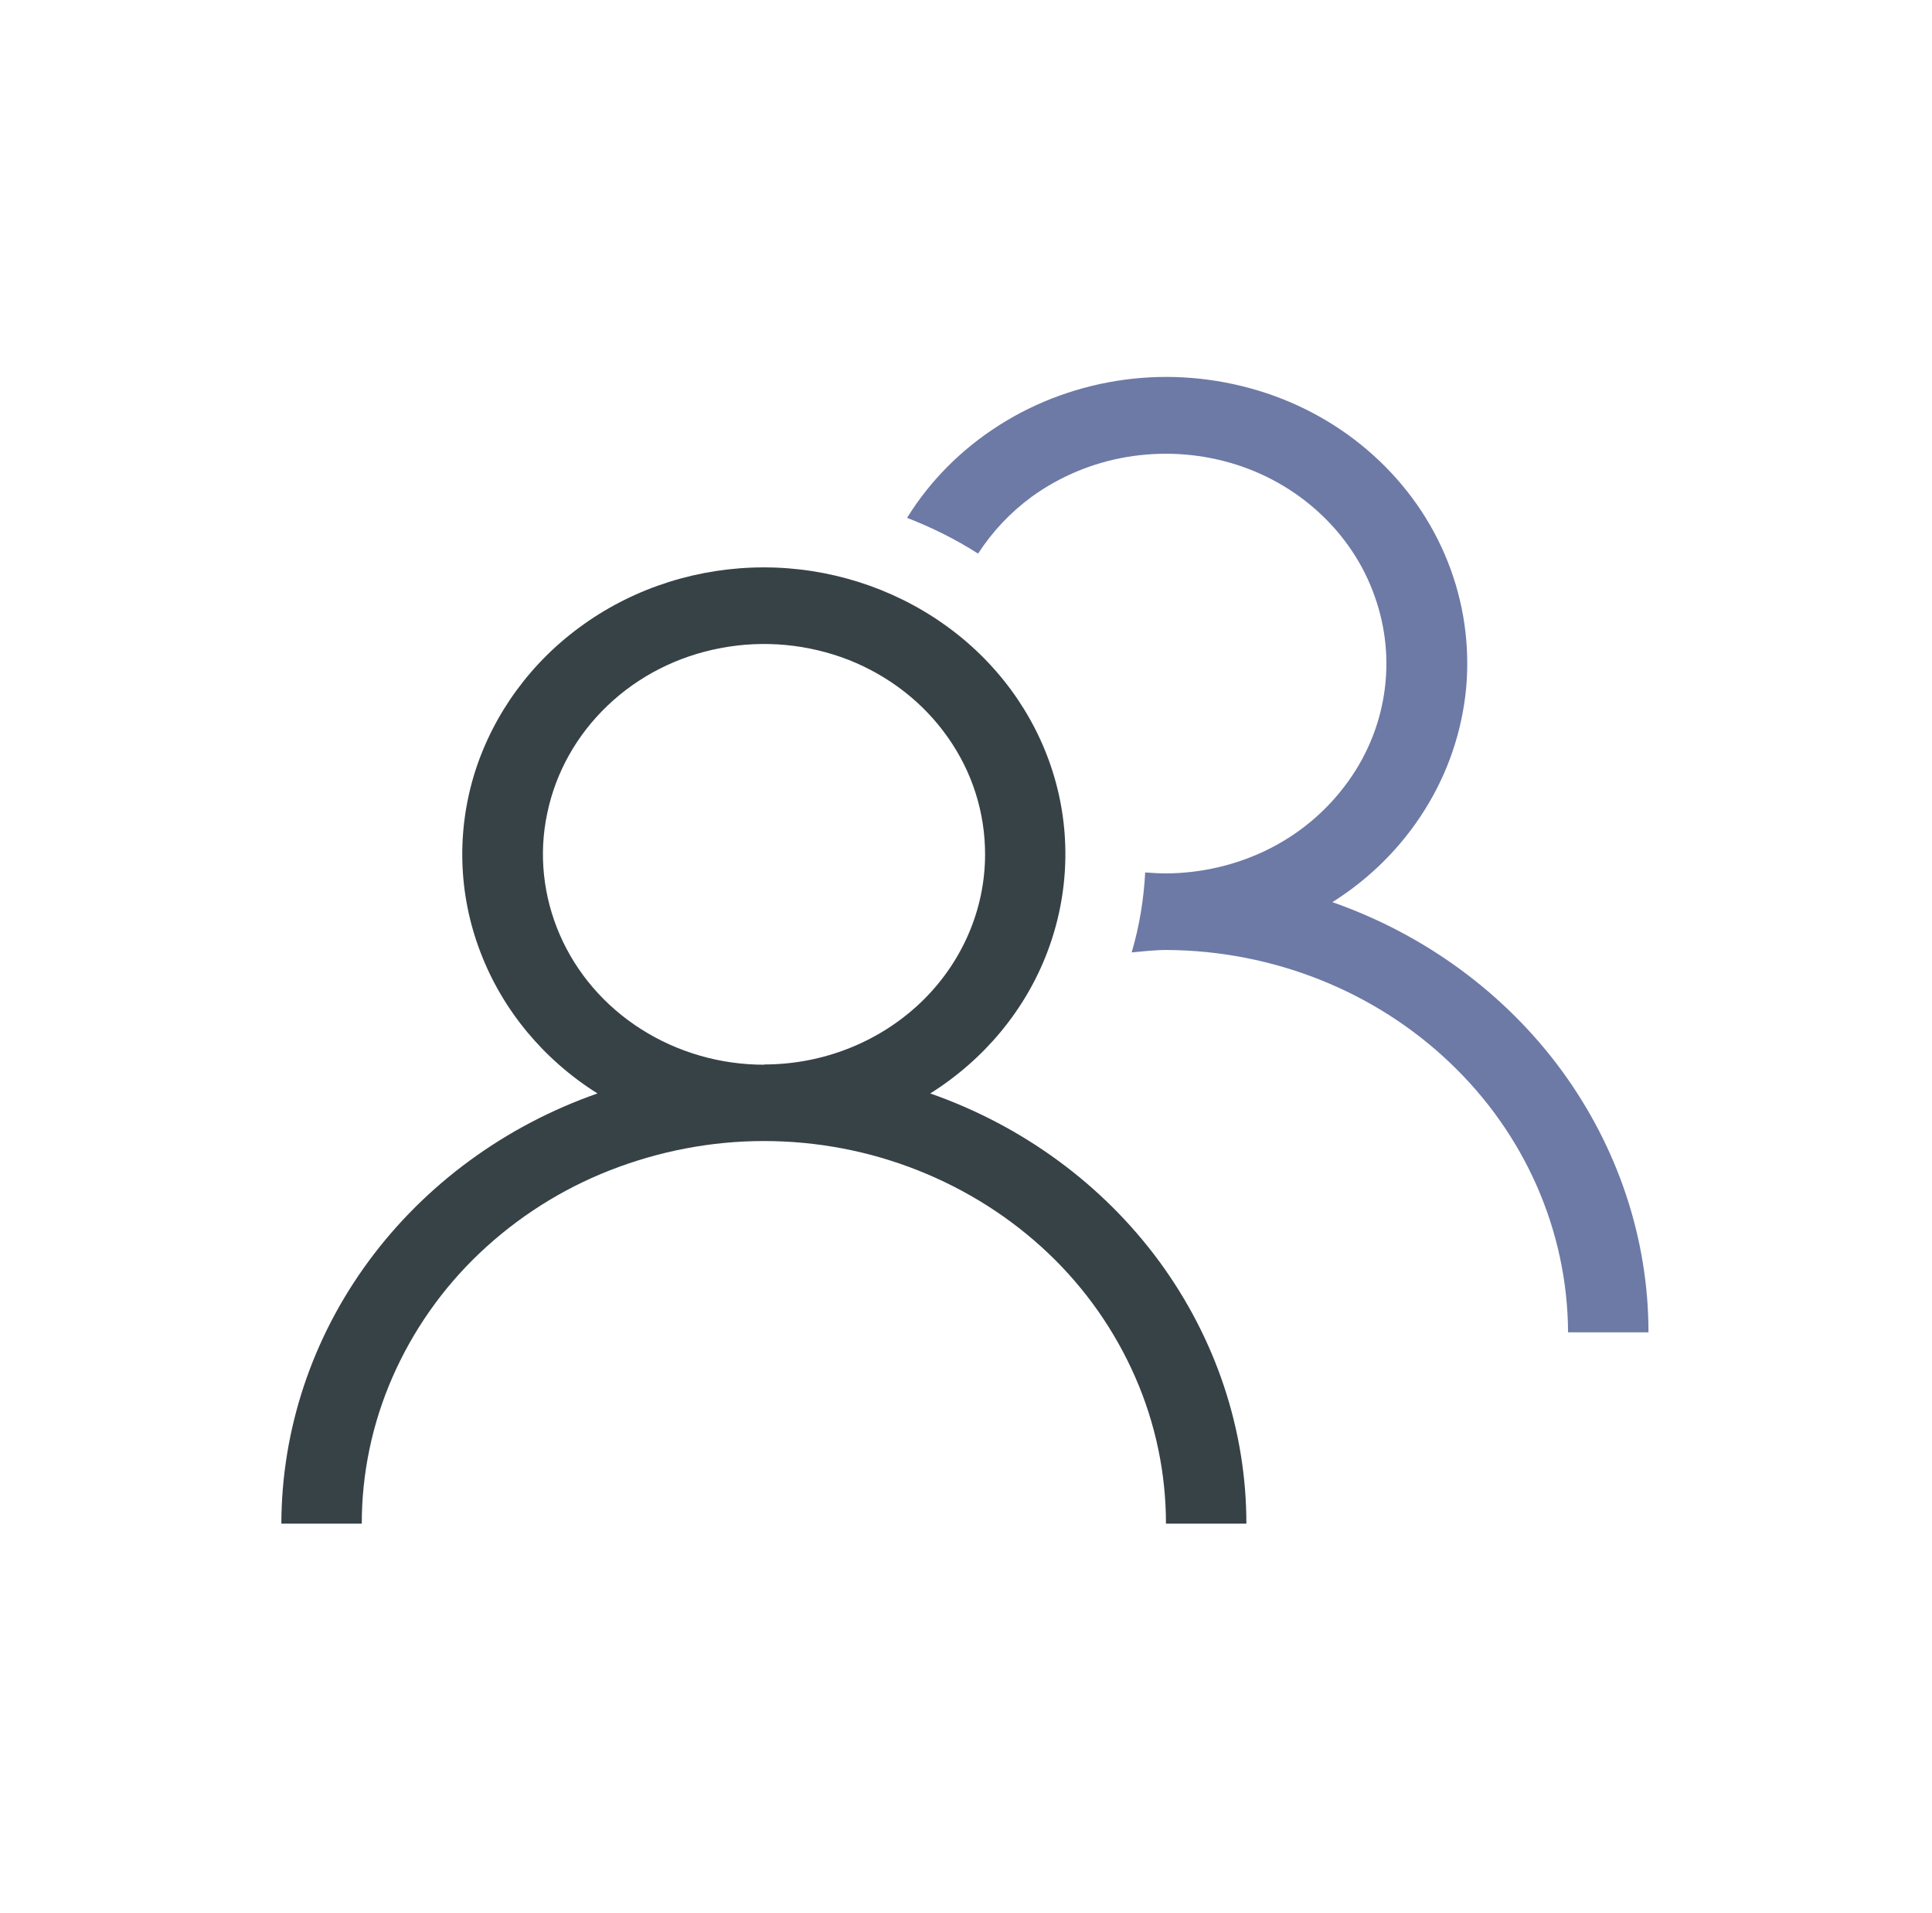 <?xml version="1.0" encoding="UTF-8"?>
<svg xmlns="http://www.w3.org/2000/svg" id="Layer_1" version="1.1" viewBox="0 0 80 79.21">
  <!-- Generator: Adobe Illustrator 29.5.0, SVG Export Plug-In . SVG Version: 2.1.0 Build 137)  -->
  <defs>
    <style>
      .st0 {
        fill: #6d7aa6;
      }

      .st1 {
        fill: #374247;
      }
    </style>
  </defs>
  <path class="st1" d="M38.52,45.27c2.24-1.41,3.94-3.46,4.85-5.86.91-2.4.99-5.02.22-7.46-.77-2.44-2.35-4.59-4.51-6.11-2.15-1.52-4.77-2.35-7.45-2.35s-5.3.82-7.45,2.35c-2.15,1.52-3.73,3.67-4.51,6.11-.77,2.44-.7,5.06.22,7.46.91,2.4,2.62,4.46,4.85,5.86-3.83,1.34-7.14,3.77-9.48,6.95-2.34,3.18-3.6,6.97-3.61,10.86h3.33c0-2.08.43-4.14,1.27-6.06.84-1.92,2.06-3.67,3.61-5.14,1.55-1.47,3.38-2.64,5.4-3.43s4.18-1.21,6.37-1.21,4.35.41,6.37,1.21,3.85,1.96,5.4,3.43c1.55,1.47,2.77,3.22,3.61,5.14.84,1.92,1.27,3.98,1.27,6.06h3.33c0-3.88-1.27-7.67-3.61-10.86-2.34-3.18-5.65-5.61-9.48-6.95M31.64,44.08c-1.81,0-3.58-.51-5.09-1.47s-2.68-2.32-3.37-3.91c-.69-1.59-.88-3.34-.52-5.03.35-1.69,1.22-3.24,2.5-4.46,1.28-1.22,2.91-2.05,4.69-2.38,1.78-.34,3.62-.16,5.29.49,1.67.66,3.1,1.77,4.11,3.21,1.01,1.43,1.54,3.11,1.54,4.84,0,2.31-.97,4.52-2.68,6.15-1.72,1.63-4.04,2.55-6.47,2.55"></path>
  <path class="st0" d="M55.17,37.35c1.56-.98,2.87-2.29,3.83-3.83.96-1.53,1.54-3.25,1.71-5.03.16-1.78-.1-3.57-.76-5.23-.66-1.67-1.71-3.17-3.07-4.4-1.36-1.23-2.99-2.15-4.78-2.69-1.79-.54-3.68-.7-5.53-.45-1.86.25-3.63.89-5.19,1.88-1.56.99-2.87,2.3-3.82,3.84,1.03.4,2.02.89,2.94,1.48.59-.91,1.34-1.71,2.23-2.36,1.15-.83,2.5-1.4,3.93-1.64,1.43-.24,2.89-.16,4.28.24,1.39.4,2.65,1.11,3.69,2.07,1.04.96,1.83,2.14,2.29,3.45.47,1.31.6,2.7.39,4.06-.21,1.36-.76,2.66-1.61,3.78-.84,1.12-1.95,2.04-3.24,2.67-1.29.63-2.72.96-4.17.97-.29,0-.59-.02-.87-.04-.06,1.12-.24,2.23-.56,3.31.47-.04.95-.1,1.43-.1,4.41.02,8.63,1.7,11.74,4.66,3.12,2.96,4.88,6.98,4.9,11.17h3.33c0-3.88-1.27-7.67-3.61-10.86-2.34-3.18-5.65-5.61-9.48-6.95"></path>
</svg>
